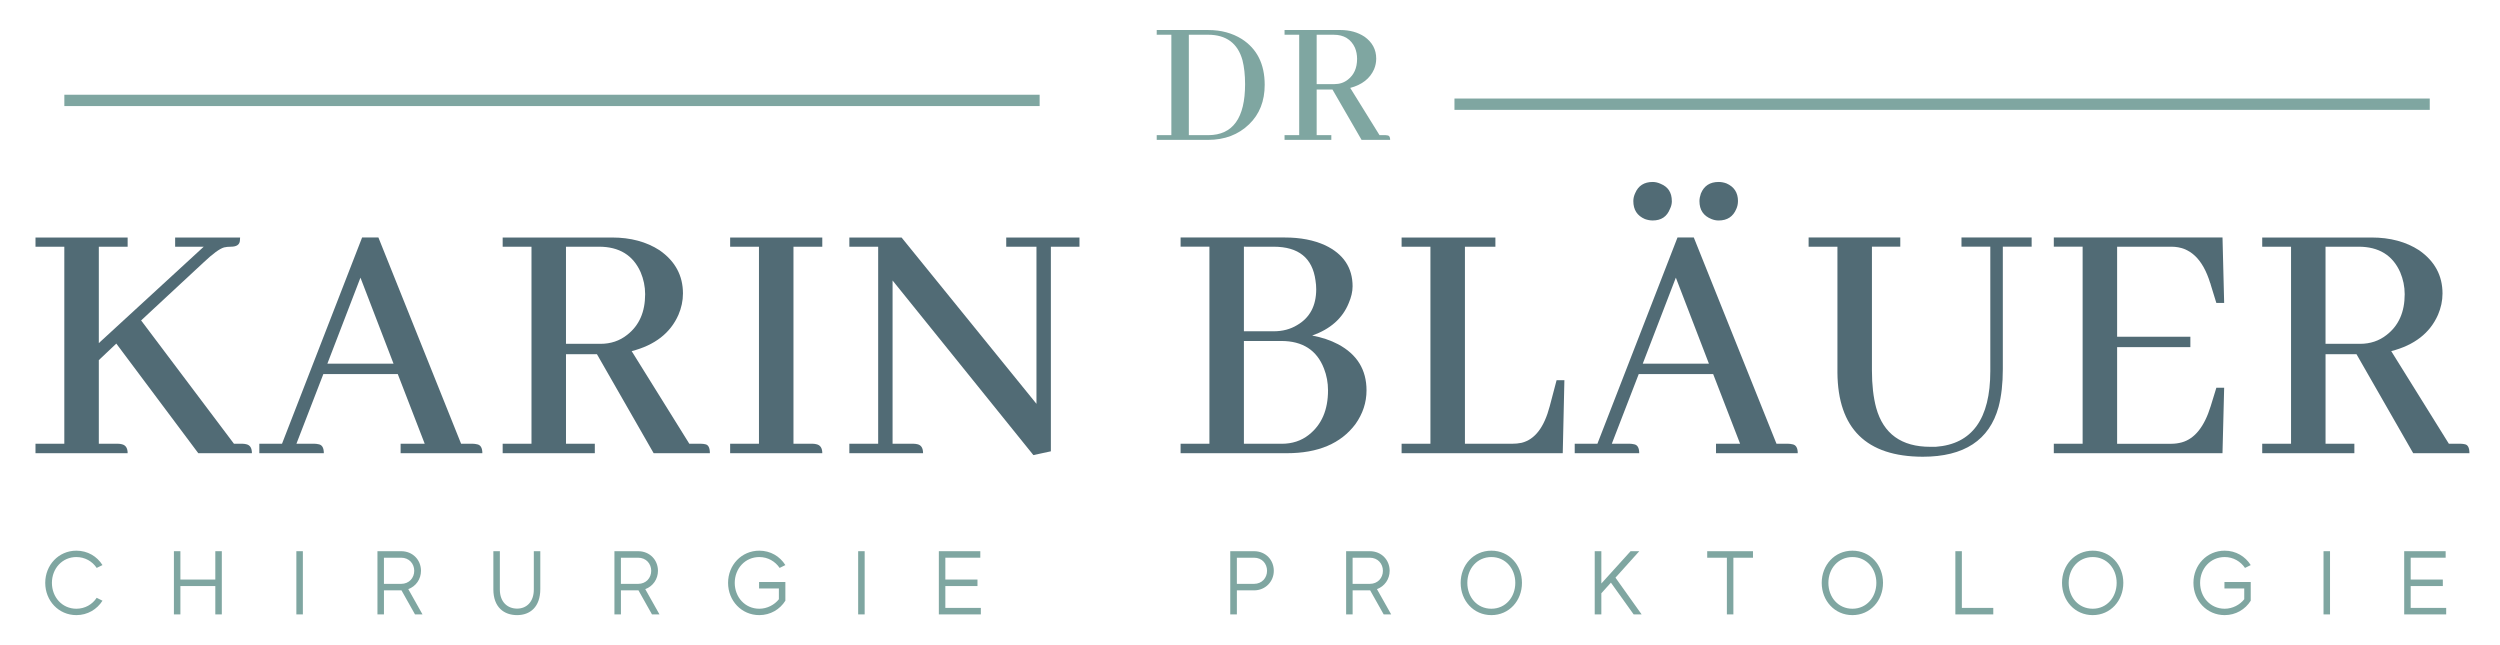 <?xml version="1.0" encoding="UTF-8" standalone="no"?>
<svg
   xmlns:dc="http://purl.org/dc/elements/1.1/"
   xmlns:cc="http://creativecommons.org/ns#"
   xmlns:rdf="http://www.w3.org/1999/02/22-rdf-syntax-ns#"
   xmlns:svg="http://www.w3.org/2000/svg"
   xmlns="http://www.w3.org/2000/svg"
   xmlns:xlink="http://www.w3.org/1999/xlink"
   xmlns:sodipodi="http://sodipodi.sourceforge.net/DTD/sodipodi-0.dtd"
   xmlns:inkscape="http://www.inkscape.org/namespaces/inkscape"
   width="310pt"
   height="80pt"
   viewBox="0 0 165.334 42.667"
   version="1.2"
   id="svg1563"
   sodipodi:docname="vis_praxis_3.svg"
   inkscape:version="1.0.1 (c497b03c, 2020-09-10)">
  <sodipodi:namedview
     pagecolor="#ffffff"
     bordercolor="#666666"
     borderopacity="1"
     objecttolerance="10"
     gridtolerance="10"
     guidetolerance="10"
     inkscape:pageopacity="0"
     inkscape:pageshadow="2"
     inkscape:window-width="1440"
     inkscape:window-height="872"
     id="namedview1565"
     showgrid="false"
     scale-x="0.4"
     inkscape:zoom="1"
     inkscape:cx="168"
     inkscape:cy="96"
     inkscape:window-x="0"
     inkscape:window-y="28"
     inkscape:window-maximized="0"
     inkscape:current-layer="svg1563" />
  <defs
     id="defs1408">
    <g
       id="g1400">
      <symbol
         overflow="visible"
         id="glyph0-0">
        <path
           style="stroke:none"
           d="M 0.609,1.125 V -9.141 h 6.438 V 1.125 Z m 2.594,-2.109 c 0,-0.176 0.086,-0.297 0.266,-0.359 0.031,-0.008 0.066,-0.016 0.109,-0.016 0.176,0 0.289,0.09 0.344,0.266 0.008,0.043 0.016,0.078 0.016,0.109 0,0.168 -0.086,0.281 -0.25,0.344 C 3.645,-0.629 3.609,-0.625 3.578,-0.625 c -0.18,0 -0.293,-0.082 -0.344,-0.25 -0.023,-0.039 -0.031,-0.078 -0.031,-0.109 z M 1.234,-8.5 v 9 h 5.156 v -9 z m 0.922,2.578 c 0.438,-0.562 0.969,-0.844 1.594,-0.844 0.727,0 1.242,0.289 1.547,0.859 0.133,0.25 0.207,0.539 0.219,0.859 0.008,0.742 -0.293,1.266 -0.906,1.578 C 4.367,-3.332 4.125,-3.266 3.875,-3.266 v 1.562 H 3.266 v -2.094 C 4.16,-3.805 4.688,-4.062 4.844,-4.562 4.883,-4.695 4.906,-4.844 4.906,-5 c 0,-0.477 -0.188,-0.828 -0.562,-1.047 C 4.164,-6.16 3.961,-6.219 3.734,-6.219 3.273,-6.219 2.883,-6 2.562,-5.562 Z m 0,0"
           id="path1316" />
      </symbol>
      <symbol
         overflow="visible"
         id="glyph0-1">
        <path
           style="stroke:none"
           d="m 0.438,-7.266 v 0.312 H 1.406 V -0.312 H 0.438 V 0 h 3.391 c 1.102,0 2.008,-0.344 2.719,-1.031 0.688,-0.664 1.031,-1.535 1.031,-2.609 0,-1.375 -0.508,-2.383 -1.516,-3.031 -0.637,-0.395 -1.371,-0.594 -2.203,-0.594 z m 3.391,0.312 c 1.207,0 1.969,0.562 2.281,1.688 0.113,0.449 0.172,0.977 0.172,1.578 0,2.242 -0.809,3.367 -2.422,3.375 H 2.562 v -6.641 z m 0,0"
           id="path1319" />
      </symbol>
      <symbol
         overflow="visible"
         id="glyph0-2">
        <path
           style="stroke:none"
           d="M 3.531,0 V -0.312 H 2.562 V -3.328 H 3.609 L 5.531,0 H 7.422 C 7.422,-0.188 7.363,-0.285 7.25,-0.297 7.219,-0.305 7.176,-0.312 7.125,-0.312 H 6.719 l -1.938,-3.125 C 5.562,-3.645 6.086,-4.055 6.359,-4.672 6.453,-4.898 6.5,-5.133 6.5,-5.375 6.5,-5.977 6.238,-6.461 5.719,-6.828 5.281,-7.117 4.75,-7.266 4.125,-7.266 H 0.438 v 0.312 H 1.406 V -0.312 H 0.438 V 0 Z M 3.688,-6.953 c 0.676,0 1.145,0.289 1.406,0.859 0.094,0.23 0.141,0.477 0.141,0.734 0,0.605 -0.203,1.062 -0.609,1.375 C 4.375,-3.785 4.078,-3.688 3.734,-3.688 H 2.562 v -3.266 z m 0,0"
           id="path1322" />
      </symbol>
      <symbol
         overflow="visible"
         id="glyph1-0">
        <path
           style="stroke:none"
           d="M 1.188,2.219 V -17.938 H 13.828 V 2.219 Z m 5.109,-4.141 c 0,-0.352 0.164,-0.594 0.5,-0.719 0.07,-0.02 0.145,-0.031 0.219,-0.031 0.352,0 0.582,0.18 0.688,0.531 0.02,0.086 0.031,0.156 0.031,0.219 0,0.336 -0.164,0.555 -0.484,0.656 -0.094,0.031 -0.172,0.047 -0.234,0.047 -0.336,0 -0.559,-0.164 -0.672,-0.5 C 6.312,-1.789 6.297,-1.859 6.297,-1.922 Z m -3.875,-14.75 V 0.969 H 12.562 v -17.641 z m 1.812,5.047 c 0.852,-1.102 1.898,-1.66 3.141,-1.672 1.426,0 2.43,0.562 3.016,1.688 0.27,0.512 0.414,1.074 0.438,1.688 0.008,1.461 -0.578,2.5 -1.766,3.125 -0.48,0.25 -0.965,0.383 -1.453,0.391 v 3.047 h -1.188 V -7.469 c 1.758,-0.02 2.789,-0.52 3.094,-1.5 0.082,-0.25 0.125,-0.535 0.125,-0.859 0,-0.938 -0.367,-1.617 -1.094,-2.047 -0.355,-0.219 -0.762,-0.328 -1.219,-0.328 -0.887,0 -1.656,0.43 -2.312,1.281 z m 0,0"
           id="path1325" />
      </symbol>
      <symbol
         overflow="visible"
         id="glyph1-1">
        <path
           style="stroke:none"
           d="m 6.953,0 c 0,-0.344 -0.133,-0.539 -0.391,-0.594 C 6.488,-0.613 6.41,-0.625 6.328,-0.625 H 5.047 V -6.156 L 6.203,-7.25 11.625,0 h 3.547 c 0,-0.344 -0.125,-0.539 -0.375,-0.594 C 14.711,-0.613 14.633,-0.625 14.562,-0.625 H 13.984 L 7.844,-8.781 11.984,-12.625 c 0.602,-0.57 1.051,-0.898 1.344,-0.984 0.133,-0.031 0.285,-0.047 0.453,-0.047 0.363,0 0.562,-0.125 0.594,-0.375 0.008,-0.082 0.016,-0.16 0.016,-0.234 h -4.297 v 0.609 h 1.891 l -6.938,6.375 v -6.375 h 1.906 v -0.609 h -6.094 v 0.609 h 1.906 V -0.625 H 0.859 V 0 Z m 0,0"
           id="path1328" />
      </symbol>
      <symbol
         overflow="visible"
         id="glyph1-2">
        <path
           style="stroke:none"
           d="m 14.75,0 c 0,-0.363 -0.125,-0.562 -0.375,-0.594 C 14.289,-0.613 14.207,-0.625 14.125,-0.625 H 13.344 L 7.875,-14.266 H 6.797 L 1.5,-0.625 H 0 V 0 h 4.266 c 0,-0.363 -0.121,-0.562 -0.359,-0.594 C 3.82,-0.613 3.738,-0.625 3.656,-0.625 H 2.453 l 1.781,-4.609 H 9.156 L 10.938,-0.625 H 9.344 V 0 Z M 8.875,-5.922 H 4.5 l 2.188,-5.688 z m 0,0"
           id="path1331" />
      </symbol>
      <symbol
         overflow="visible"
         id="glyph1-3">
        <path
           style="stroke:none"
           d="M 6.953,0 V -0.625 H 5.047 V -6.547 H 7.094 L 10.844,0 h 3.719 c 0,-0.363 -0.105,-0.562 -0.312,-0.594 C 14.164,-0.613 14.078,-0.625 13.984,-0.625 h -0.781 l -3.812,-6.125 c 1.531,-0.395 2.562,-1.195 3.094,-2.406 0.195,-0.457 0.297,-0.926 0.297,-1.406 0,-1.188 -0.516,-2.141 -1.547,-2.859 -0.867,-0.562 -1.914,-0.844 -3.141,-0.844 H 0.859 v 0.609 h 1.906 V -0.625 H 0.859 V 0 Z m 0.281,-13.656 c 1.332,0 2.25,0.562 2.75,1.688 0.195,0.461 0.297,0.945 0.297,1.453 0,1.18 -0.398,2.074 -1.188,2.688 -0.5,0.398 -1.09,0.594 -1.766,0.594 h -2.281 v -6.422 z m 0,0"
           id="path1334" />
      </symbol>
      <symbol
         overflow="visible"
         id="glyph1-4">
        <path
           style="stroke:none"
           d="m 6.953,0 c 0,-0.344 -0.133,-0.539 -0.391,-0.594 C 6.488,-0.613 6.41,-0.625 6.328,-0.625 h -1.281 v -13.031 h 1.906 v -0.609 h -6.094 v 0.609 h 1.906 V -0.625 H 0.859 V 0 Z m 0,0"
           id="path1337" />
      </symbol>
      <symbol
         overflow="visible"
         id="glyph1-5">
        <path
           style="stroke:none"
           d="m 10.828,-13.656 h 2 v 10.391 l -8.922,-11 H 0.453 v 0.609 h 1.906 V -0.625 H 0.453 V 0 h 4.875 c 0,-0.344 -0.125,-0.539 -0.375,-0.594 C 4.867,-0.613 4.785,-0.625 4.703,-0.625 H 3.312 V -11.422 L 12.625,0.125 l 1.156,-0.25 v -13.531 h 1.891 v -0.609 h -4.844 z m 0,0"
           id="path1340" />
      </symbol>
      <symbol
         overflow="visible"
         id="glyph1-6">
        <path
           style="stroke:none"
           d=""
           id="path1343" />
      </symbol>
      <symbol
         overflow="visible"
         id="glyph1-7">
        <path
           style="stroke:none"
           d="m 12.234,-11.031 c 0,-1.238 -0.605,-2.145 -1.812,-2.719 -0.75,-0.344 -1.641,-0.516 -2.672,-0.516 H 0.859 v 0.609 h 1.906 V -0.625 H 0.859 V 0 h 7.031 c 2.062,0 3.57,-0.641 4.531,-1.922 0.488,-0.688 0.734,-1.43 0.734,-2.234 0,-1.363 -0.625,-2.379 -1.875,-3.047 -0.512,-0.27 -1.086,-0.461 -1.719,-0.578 1.207,-0.426 2.016,-1.145 2.422,-2.156 0.164,-0.383 0.25,-0.75 0.25,-1.094 z m -5.219,-2.625 c 1.645,0 2.566,0.746 2.766,2.234 0.031,0.188 0.047,0.383 0.047,0.578 0,1.094 -0.422,1.887 -1.266,2.375 -0.449,0.273 -0.965,0.406 -1.547,0.406 h -1.969 v -5.594 z m 0.5,6.234 c 1.414,0 2.359,0.609 2.828,1.828 0.176,0.449 0.266,0.93 0.266,1.438 0,1.293 -0.422,2.273 -1.266,2.938 -0.5,0.398 -1.102,0.594 -1.797,0.594 h -2.5 v -6.797 z m 0,0"
           id="path1346" />
      </symbol>
      <symbol
         overflow="visible"
         id="glyph1-8">
        <path
           style="stroke:none"
           d="M 11.516,0 11.625,-4.828 h -0.516 l -0.453,1.719 C 10.289,-1.711 9.672,-0.906 8.797,-0.688 8.598,-0.645 8.383,-0.625 8.156,-0.625 H 5.047 V -13.656 H 7.062 v -0.609 H 0.859 v 0.609 h 1.906 V -0.625 H 0.859 V 0 Z m 0,0"
           id="path1349" />
      </symbol>
      <symbol
         overflow="visible"
         id="glyph1-9">
        <path
           style="stroke:none"
           d="m 14.75,0 c 0,-0.363 -0.125,-0.562 -0.375,-0.594 C 14.289,-0.613 14.207,-0.625 14.125,-0.625 H 13.344 L 7.875,-14.266 H 6.797 L 1.5,-0.625 H 0 V 0 h 4.266 c 0,-0.363 -0.121,-0.562 -0.359,-0.594 C 3.82,-0.613 3.738,-0.625 3.656,-0.625 H 2.453 l 1.781,-4.609 H 9.156 L 10.938,-0.625 H 9.344 V 0 Z M 8.875,-5.922 H 4.5 l 2.188,-5.688 z m -2.453,-10.75 c 0,-0.562 -0.246,-0.941 -0.734,-1.141 -0.18,-0.082 -0.355,-0.125 -0.531,-0.125 -0.562,0 -0.949,0.246 -1.156,0.734 -0.086,0.18 -0.125,0.355 -0.125,0.531 0,0.574 0.254,0.969 0.766,1.188 0.176,0.062 0.348,0.094 0.516,0.094 0.562,0 0.941,-0.254 1.141,-0.766 0.082,-0.164 0.125,-0.336 0.125,-0.516 z m 4.375,0 c 0,-0.562 -0.258,-0.953 -0.766,-1.172 -0.168,-0.062 -0.34,-0.094 -0.516,-0.094 -0.574,0 -0.965,0.258 -1.172,0.766 -0.062,0.18 -0.094,0.344 -0.094,0.5 0,0.586 0.266,0.98 0.797,1.188 0.156,0.062 0.312,0.094 0.469,0.094 0.57,0 0.961,-0.254 1.172,-0.766 0.07,-0.156 0.109,-0.328 0.109,-0.516 z m 0,0"
           id="path1352" />
      </symbol>
      <symbol
         overflow="visible"
         id="glyph1-10">
        <path
           style="stroke:none"
           d="m 0.234,-13.656 h 1.906 v 8.328 c 0.031,3.699 1.91,5.551 5.641,5.562 2.738,0 4.41,-1.098 5.016,-3.297 0.188,-0.719 0.281,-1.551 0.281,-2.5 v -8.094 h 1.906 v -0.609 H 10.344 v 0.609 H 12.25 v 8.234 c 0,3.156 -1.203,4.824 -3.609,5 -0.137,0 -0.258,0 -0.359,0 C 6.375,-0.422 5.18,-1.281 4.703,-3 4.516,-3.695 4.422,-4.52 4.422,-5.469 v -8.188 h 1.875 v -0.609 h -6.062 z m 0,0"
           id="path1355" />
      </symbol>
      <symbol
         overflow="visible"
         id="glyph1-11">
        <path
           style="stroke:none"
           d="m 12.125,-9.938 -0.109,-4.328 H 0.859 v 0.609 h 1.906 V -0.625 H 0.859 V 0 h 11.156 L 12.125,-4.328 h -0.516 l -0.375,1.219 c -0.418,1.355 -1.055,2.152 -1.906,2.391 -0.23,0.062 -0.461,0.094 -0.688,0.094 h -3.594 v -6.391 h 4.844 v -0.688 h -4.844 v -5.953 h 3.594 c 1.219,0 2.07,0.805 2.562,2.406 0.02,0.031 0.031,0.062 0.031,0.094 l 0.375,1.219 z m 0,0"
           id="path1358" />
      </symbol>
      <symbol
         overflow="visible"
         id="glyph2-0">
        <path
           style="stroke:none"
           d="m 2.328,-0.375 c -0.941,0 -1.617,-0.766 -1.617,-1.711 0,-0.941 0.676,-1.707 1.617,-1.707 0.574,0 1.059,0.289 1.344,0.719 l 0.383,-0.188 C 3.695,-3.84 3.07,-4.215 2.328,-4.215 c -1.176,0 -2.059,0.953 -2.059,2.129 0,1.18 0.883,2.133 2.059,2.133 0.742,0 1.367,-0.383 1.727,-0.953 L 3.672,-1.098 C 3.387,-0.664 2.902,-0.375 2.328,-0.375 Z m 0,0"
           id="path1361" />
      </symbol>
      <symbol
         overflow="visible"
         id="glyph2-1">
        <path
           style="stroke:none"
           d="M 0.387,-4.18 V 0 h 0.43 v -4.18 z m 0,0"
           id="path1364" />
      </symbol>
      <symbol
         overflow="visible"
         id="glyph2-2">
        <path
           style="stroke:none"
           d="M 3.367,0 2.426,-1.672 c 0.508,-0.184 0.84,-0.664 0.84,-1.211 0,-0.707 -0.531,-1.297 -1.312,-1.297 H 0.387 V 0 h 0.43 v -1.59 h 1.137 c 0.004,0 0.02,0 0.023,0 L 2.871,0 Z M 0.816,-3.75 h 1.137 c 0.531,0 0.867,0.398 0.867,0.867 0,0.465 -0.336,0.863 -0.867,0.863 H 0.816 Z m 0,0"
           id="path1367" />
      </symbol>
      <symbol
         overflow="visible"
         id="glyph2-3">
        <path
           style="stroke:none"
           d="m 3.035,-4.18 c 0,0 0,1.766 0,2.539 0,0.816 -0.484,1.258 -1.105,1.258 -0.621,0 -1.141,-0.422 -1.141,-1.258 0,-0.66 0,-2.539 0,-2.539 H 0.359 c 0,0 0,1.66 0,2.52 0,1.195 0.711,1.707 1.57,1.707 0.859,0 1.535,-0.535 1.535,-1.727 0,-0.871 0,-2.5 0,-2.5 z m 0,0"
           id="path1370" />
      </symbol>
      <symbol
         overflow="visible"
         id="glyph2-4">
        <path
           style="stroke:none"
           d="M 4,-2.145 H 2.262 v 0.43 h 1.309 v 0.711 C 3.289,-0.641 2.801,-0.375 2.277,-0.375 c -0.945,0 -1.625,-0.766 -1.625,-1.711 0,-0.941 0.68,-1.707 1.625,-1.707 0.57,0 1.051,0.289 1.344,0.719 L 4,-3.262 C 3.637,-3.84 3.016,-4.215 2.277,-4.215 c -1.18,0 -2.066,0.953 -2.066,2.129 0,1.18 0.887,2.133 2.066,2.133 0.738,0 1.367,-0.383 1.723,-0.953 z m 0,0"
           id="path1373" />
      </symbol>
      <symbol
         overflow="visible"
         id="glyph2-5">
        <path
           style="stroke:none"
           d="M 0.789,-0.43 V -1.875 h 2.125 v -0.43 h -2.125 V -3.75 h 2.312 V -4.18 H 0.359 V 0 h 2.777 v -0.43 z m 0,0"
           id="path1376" />
      </symbol>
      <symbol
         overflow="visible"
         id="glyph2-6">
        <path
           style="stroke:none"
           d=""
           id="path1379" />
      </symbol>
      <symbol
         overflow="visible"
         id="glyph2-7">
        <path
           style="stroke:none"
           d="M 1.957,-4.18 H 0.387 V 0 h 0.438 v -1.59 h 1.133 c 0.762,0 1.309,-0.59 1.309,-1.293 0,-0.707 -0.523,-1.297 -1.309,-1.297 z m 0,2.16 H 0.824 V -3.75 h 1.133 c 0.535,0 0.863,0.398 0.863,0.867 0,0.465 -0.336,0.863 -0.863,0.863 z m 0,0"
           id="path1382" />
      </symbol>
      <symbol
         overflow="visible"
         id="glyph2-8">
        <path
           style="stroke:none"
           d="m 2.301,-4.215 c -1.18,0 -2.031,0.953 -2.031,2.129 0,1.18 0.852,2.133 2.031,2.133 1.176,0 2.023,-0.953 2.023,-2.133 0,-1.176 -0.848,-2.129 -2.023,-2.129 z m 0,3.84 c -0.945,0 -1.59,-0.766 -1.59,-1.711 0,-0.941 0.645,-1.707 1.59,-1.707 0.938,0 1.582,0.766 1.582,1.707 0,0.945 -0.645,1.711 -1.582,1.711 z m 0,0"
           id="path1385" />
      </symbol>
      <symbol
         overflow="visible"
         id="glyph2-9">
        <path
           style="stroke:none"
           d="m 2.961,0 h 0.527 l -1.73,-2.43 1.574,-1.75 H 2.758 l -1.934,2.137 v -2.137 h -0.438 V 0 h 0.438 v -1.398 l 0.633,-0.703 z m 0,0"
           id="path1388" />
      </symbol>
      <symbol
         overflow="visible"
         id="glyph2-10">
        <path
           style="stroke:none"
           d="M 3.148,-4.18 H 0.121 V -3.75 H 1.422 V 0 h 0.43 v -3.75 h 1.297 z m 0,0"
           id="path1391" />
      </symbol>
      <symbol
         overflow="visible"
         id="glyph2-11">
        <path
           style="stroke:none"
           d="m 0.789,-0.43 v -3.75 H 0.359 V 0 h 2.508 v -0.43 z m 0,0"
           id="path1394" />
      </symbol>
      <symbol
         overflow="visible"
         id="glyph3-0">
        <path
           style="stroke:none"
           d="m 3.125,-4.18 v 1.875 H 0.816 v -1.875 H 0.387 V 0 H 0.816 V -1.875 H 3.125 V 0 h 0.43 v -4.18 z m 0,0"
           id="path1397" />
      </symbol>
    </g>
    <clipPath
       id="clip1">
      <path
         d="m 47.855,54.266 h 64.5 v 0.75 H 47.855 Z m 0,0"
         id="path1402" />
    </clipPath>
    <clipPath
       id="clip2">
      <path
         d="m 139.789,54.516 h 64.5 v 0.75 h -64.5 z m 0,0"
         id="path1405" />
    </clipPath>
  </defs>
  <g
     id="surface1"
     transform="translate(-43.6,-48)">
    <g
       clip-path="url(#clip1)"
       clip-rule="nonzero"
       id="g1412">
      <path
         style="fill:#7fa6a1;fill-opacity:1;fill-rule:nonzero;stroke:none"
         d="m 47.855,54.266 h 64.5 v 0.75 H 47.855 Z m 0,0"
         id="path1410" />
    </g>
    <g
       style="fill:#7fa6a1;fill-opacity:1"
       id="g1416">
      <use
         xlink:href="#glyph0-1"
         x="119.66"
         y="57.251"
         id="use1414"
         width="100%"
         height="100%" />
    </g>
    <g
       style="fill:#7fa6a1;fill-opacity:1"
       id="g1420">
      <use
         xlink:href="#glyph0-2"
         x="128.114"
         y="57.251"
         id="use1418"
         width="100%"
         height="100%" />
    </g>
    <g
       style="fill:#516b75;fill-opacity:1"
       id="g1424">
      <use
         xlink:href="#glyph1-1"
         x="45.088"
         y="77.972"
         id="use1422"
         width="100%"
         height="100%" />
    </g>
    <g
       style="fill:#516b75;fill-opacity:1"
       id="g1428">
      <use
         xlink:href="#glyph1-2"
         x="60.75"
         y="77.972"
         id="use1426"
         width="100%"
         height="100%" />
    </g>
    <g
       style="fill:#516b75;fill-opacity:1"
       id="g1432">
      <use
         xlink:href="#glyph1-3"
         x="75.984"
         y="77.972"
         id="use1430"
         width="100%"
         height="100%" />
    </g>
    <g
       style="fill:#516b75;fill-opacity:1"
       id="g1436">
      <use
         xlink:href="#glyph1-4"
         x="91.028"
         y="77.972"
         id="use1434"
         width="100%"
         height="100%" />
    </g>
    <g
       style="fill:#516b75;fill-opacity:1"
       id="g1440">
      <use
         xlink:href="#glyph1-5"
         x="99.317"
         y="77.972"
         id="use1438"
         width="100%"
         height="100%" />
    </g>
    <g
       style="fill:#516b75;fill-opacity:1"
       id="g1444">
      <use
         xlink:href="#glyph1-6"
         x="115.693"
         y="77.972"
         id="use1442"
         width="100%"
         height="100%" />
    </g>
    <g
       style="fill:#516b75;fill-opacity:1"
       id="g1448">
      <use
         xlink:href="#glyph1-7"
         x="120.818"
         y="77.972"
         id="use1446"
         width="100%"
         height="100%" />
    </g>
    <g
       style="fill:#516b75;fill-opacity:1"
       id="g1452">
      <use
         xlink:href="#glyph1-8"
         x="135.434"
         y="77.972"
         id="use1450"
         width="100%"
         height="100%" />
    </g>
    <g
       style="fill:#516b75;fill-opacity:1"
       id="g1456">
      <use
         xlink:href="#glyph1-9"
         x="147.742"
         y="77.972"
         id="use1454"
         width="100%"
         height="100%" />
    </g>
    <g
       style="fill:#516b75;fill-opacity:1"
       id="g1460">
      <use
         xlink:href="#glyph1-10"
         x="162.976"
         y="77.972"
         id="use1458"
         width="100%"
         height="100%" />
    </g>
    <g
       style="fill:#516b75;fill-opacity:1"
       id="g1464">
      <use
         xlink:href="#glyph1-11"
         x="178.567"
         y="77.972"
         id="use1462"
         width="100%"
         height="100%" />
    </g>
    <g
       style="fill:#516b75;fill-opacity:1"
       id="g1468">
      <use
         xlink:href="#glyph1-3"
         x="192.35"
         y="77.972"
         id="use1466"
         width="100%"
         height="100%" />
    </g>
    <g
       clip-path="url(#clip2)"
       clip-rule="nonzero"
       id="g1472">
      <path
         style="fill:#7fa6a1;fill-opacity:1;fill-rule:nonzero;stroke:none"
         d="m 139.789,54.516 h 64.5 v 0.75 h -64.5 z m 0,0"
         id="path1470" />
    </g>
    <g
       style="fill:#7fa6a1;fill-opacity:1"
       id="g1476">
      <use
         xlink:href="#glyph2-0"
         x="46.322"
         y="88.633"
         id="use1474"
         width="100%"
         height="100%" />
    </g>
    <g
       style="fill:#7fa6a1;fill-opacity:1"
       id="g1480">
      <use
         xlink:href="#glyph3-0"
         x="54.714"
         y="88.633"
         id="use1478"
         width="100%"
         height="100%" />
    </g>
    <g
       style="fill:#7fa6a1;fill-opacity:1"
       id="g1484">
      <use
         xlink:href="#glyph2-1"
         x="62.812"
         y="88.633"
         id="use1482"
         width="100%"
         height="100%" />
    </g>
    <g
       style="fill:#7fa6a1;fill-opacity:1"
       id="g1488">
      <use
         xlink:href="#glyph2-2"
         x="68.175"
         y="88.633"
         id="use1486"
         width="100%"
         height="100%" />
    </g>
    <g
       style="fill:#7fa6a1;fill-opacity:1"
       id="g1492">
      <use
         xlink:href="#glyph2-3"
         x="75.868"
         y="88.633"
         id="use1490"
         width="100%"
         height="100%" />
    </g>
    <g
       style="fill:#7fa6a1;fill-opacity:1"
       id="g1496">
      <use
         xlink:href="#glyph2-2"
         x="83.847"
         y="88.633"
         id="use1494"
         width="100%"
         height="100%" />
    </g>
    <g
       style="fill:#7fa6a1;fill-opacity:1"
       id="g1500">
      <use
         xlink:href="#glyph2-4"
         x="91.539"
         y="88.633"
         id="use1498"
         width="100%"
         height="100%" />
    </g>
    <g
       style="fill:#7fa6a1;fill-opacity:1"
       id="g1504">
      <use
         xlink:href="#glyph2-1"
         x="99.966"
         y="88.633"
         id="use1502"
         width="100%"
         height="100%" />
    </g>
    <g
       style="fill:#7fa6a1;fill-opacity:1"
       id="g1508">
      <use
         xlink:href="#glyph2-5"
         x="105.33"
         y="88.633"
         id="use1506"
         width="100%"
         height="100%" />
    </g>
    <g
       style="fill:#7fa6a1;fill-opacity:1"
       id="g1512">
      <use
         xlink:href="#glyph2-6"
         x="112.917"
         y="88.633"
         id="use1510"
         width="100%"
         height="100%" />
    </g>
    <g
       style="fill:#7fa6a1;fill-opacity:1"
       id="g1516">
      <use
         xlink:href="#glyph2-6"
         x="118.746"
         y="88.633"
         id="use1514"
         width="100%"
         height="100%" />
    </g>
    <g
       style="fill:#7fa6a1;fill-opacity:1"
       id="g1520">
      <use
         xlink:href="#glyph2-7"
         x="124.574"
         y="88.633"
         id="use1518"
         width="100%"
         height="100%" />
    </g>
    <g
       style="fill:#7fa6a1;fill-opacity:1"
       id="g1524">
      <use
         xlink:href="#glyph2-2"
         x="132.237"
         y="88.633"
         id="use1522"
         width="100%"
         height="100%" />
    </g>
    <g
       style="fill:#7fa6a1;fill-opacity:1"
       id="g1528">
      <use
         xlink:href="#glyph2-8"
         x="139.929"
         y="88.633"
         id="use1526"
         width="100%"
         height="100%" />
    </g>
    <g
       style="fill:#7fa6a1;fill-opacity:1"
       id="g1532">
      <use
         xlink:href="#glyph2-9"
         x="148.679"
         y="88.633"
         id="use1530"
         width="100%"
         height="100%" />
    </g>
    <g
       style="fill:#7fa6a1;fill-opacity:1"
       id="g1536">
      <use
         xlink:href="#glyph2-10"
         x="156.383"
         y="88.633"
         id="use1534"
         width="100%"
         height="100%" />
    </g>
    <g
       style="fill:#7fa6a1;fill-opacity:1"
       id="g1540">
      <use
         xlink:href="#glyph2-8"
         x="163.807"
         y="88.633"
         id="use1538"
         width="100%"
         height="100%" />
    </g>
    <g
       style="fill:#7fa6a1;fill-opacity:1"
       id="g1544">
      <use
         xlink:href="#glyph2-11"
         x="172.556"
         y="88.633"
         id="use1542"
         width="100%"
         height="100%" />
    </g>
    <g
       style="fill:#7fa6a1;fill-opacity:1"
       id="g1548">
      <use
         xlink:href="#glyph2-8"
         x="179.699"
         y="88.633"
         id="use1546"
         width="100%"
         height="100%" />
    </g>
    <g
       style="fill:#7fa6a1;fill-opacity:1"
       id="g1552">
      <use
         xlink:href="#glyph2-4"
         x="188.449"
         y="88.633"
         id="use1550"
         width="100%"
         height="100%" />
    </g>
    <g
       style="fill:#7fa6a1;fill-opacity:1"
       id="g1556">
      <use
         xlink:href="#glyph2-1"
         x="196.876"
         y="88.633"
         id="use1554"
         width="100%"
         height="100%" />
    </g>
    <g
       style="fill:#7fa6a1;fill-opacity:1"
       id="g1560">
      <use
         xlink:href="#glyph2-5"
         x="202.239"
         y="88.633"
         id="use1558"
         width="100%"
         height="100%" />
    </g>
  </g>
</svg>
